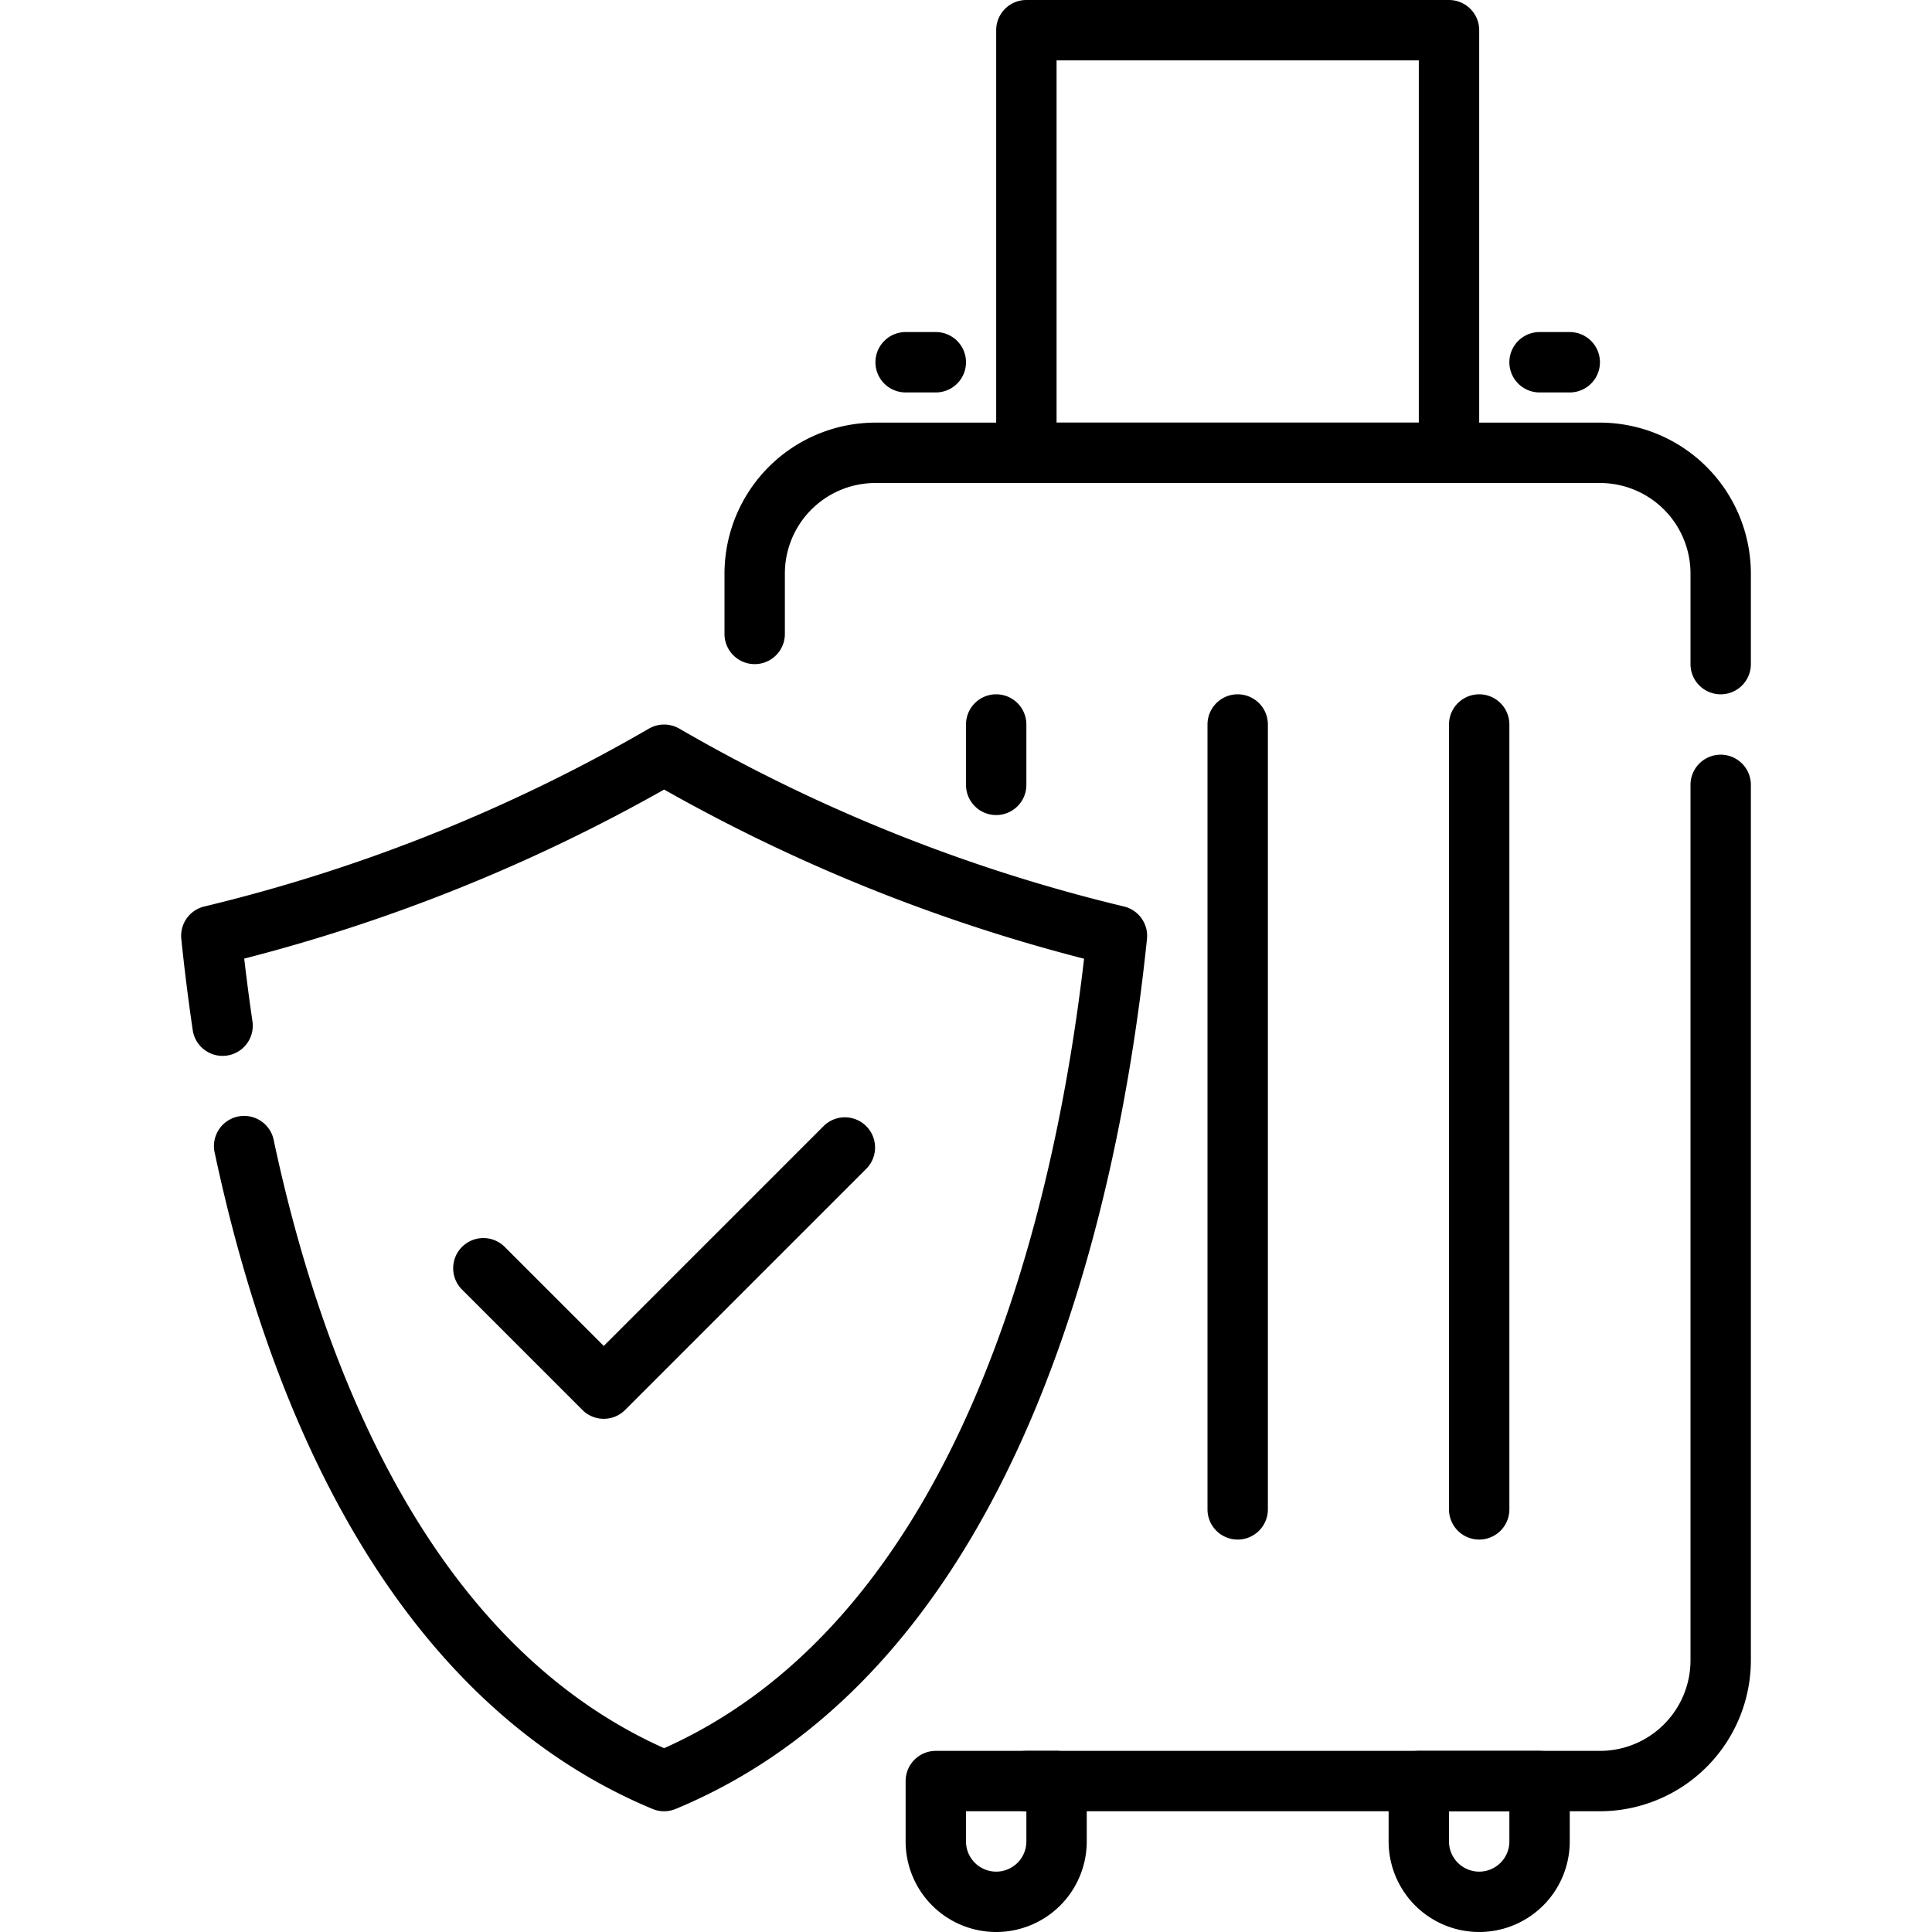 <svg id="Layer_1" height="512" viewBox="0 0 64 64" width="512" xmlns="http://www.w3.org/2000/svg" data-name="Layer 1"><path d="m41 51a1 1 0 0 1 -1-1v-26a1 1 0 0 1 2 0v26a1 1 0 0 1 -1 1z"/><path d="m53 60h-19a1 1 0 0 1 0-2h19a3 3 0 0 0 3-3v-29a1 1 0 0 1 2 0v29a5.006 5.006 0 0 1 -5 5z"/><path d="m57 23a1 1 0 0 1 -1-1v-3a3 3 0 0 0 -3-3h-24a3 3 0 0 0 -3 3v2a1 1 0 0 1 -2 0v-2a5.006 5.006 0 0 1 5-5h24a5.006 5.006 0 0 1 5 5v3a1 1 0 0 1 -1 1z"/><path d="m49 51a1 1 0 0 1 -1-1v-26a1 1 0 0 1 2 0v26a1 1 0 0 1 -1 1z"/><path d="m33 27a1 1 0 0 1 -1-1v-2a1 1 0 0 1 2 0v2a1 1 0 0 1 -1 1z"/><path d="m33 64a3 3 0 0 1 -3-3v-2a1 1 0 0 1 1-1h4a1 1 0 0 1 1 1v2a3 3 0 0 1 -3 3zm-1-4v1a1 1 0 0 0 2 0v-1z"/><path d="m49 64a3 3 0 0 1 -3-3v-2a1 1 0 0 1 1-1h4a1 1 0 0 1 1 1v2a3 3 0 0 1 -3 3zm-1-4v1a1 1 0 0 0 2 0v-1z"/><path d="m48 16h-14a1 1 0 0 1 -1-1v-14a1 1 0 0 1 1-1h14a1 1 0 0 1 1 1v14a1 1 0 0 1 -1 1zm-13-2h12v-12h-12z"/><path d="m52 13h-1a1 1 0 0 1 0-2h1a1 1 0 0 1 0 2z"/><path d="m31 13h-1a1 1 0 0 1 0-2h1a1 1 0 0 1 0 2z"/><path d="m22 60a.987.987 0 0 1 -.385-.077c-7.086-2.949-12.098-10.458-14.498-21.715a1 1 0 1 1 1.955-.416c1.55 7.264 5.048 16.591 12.928 20.119 9.872-4.411 12.953-17.874 13.911-26.152a57.1 57.1 0 0 1 -13.911-5.604 57.129 57.129 0 0 1 -13.91 5.6c.079.677.17 1.377.276 2.1a1 1 0 0 1 -1.978.292c-.157-1.057-.282-2.077-.382-3.042a1 1 0 0 1 .759-1.076 54.945 54.945 0 0 0 14.729-5.891 1.006 1.006 0 0 1 1.012 0 54.915 54.915 0 0 0 14.729 5.891 1 1 0 0 1 .76 1.075c-.9 8.715-4.12 24.049-15.616 28.821a1 1 0 0 1 -.379.075z"/><path d="m20 47a1 1 0 0 1 -.707-.293l-4-4a1 1 0 0 1 1.414-1.414l3.293 3.293 7.293-7.293a1 1 0 0 1 1.414 1.414l-8 8a1 1 0 0 1 -.707.293z"/></svg>